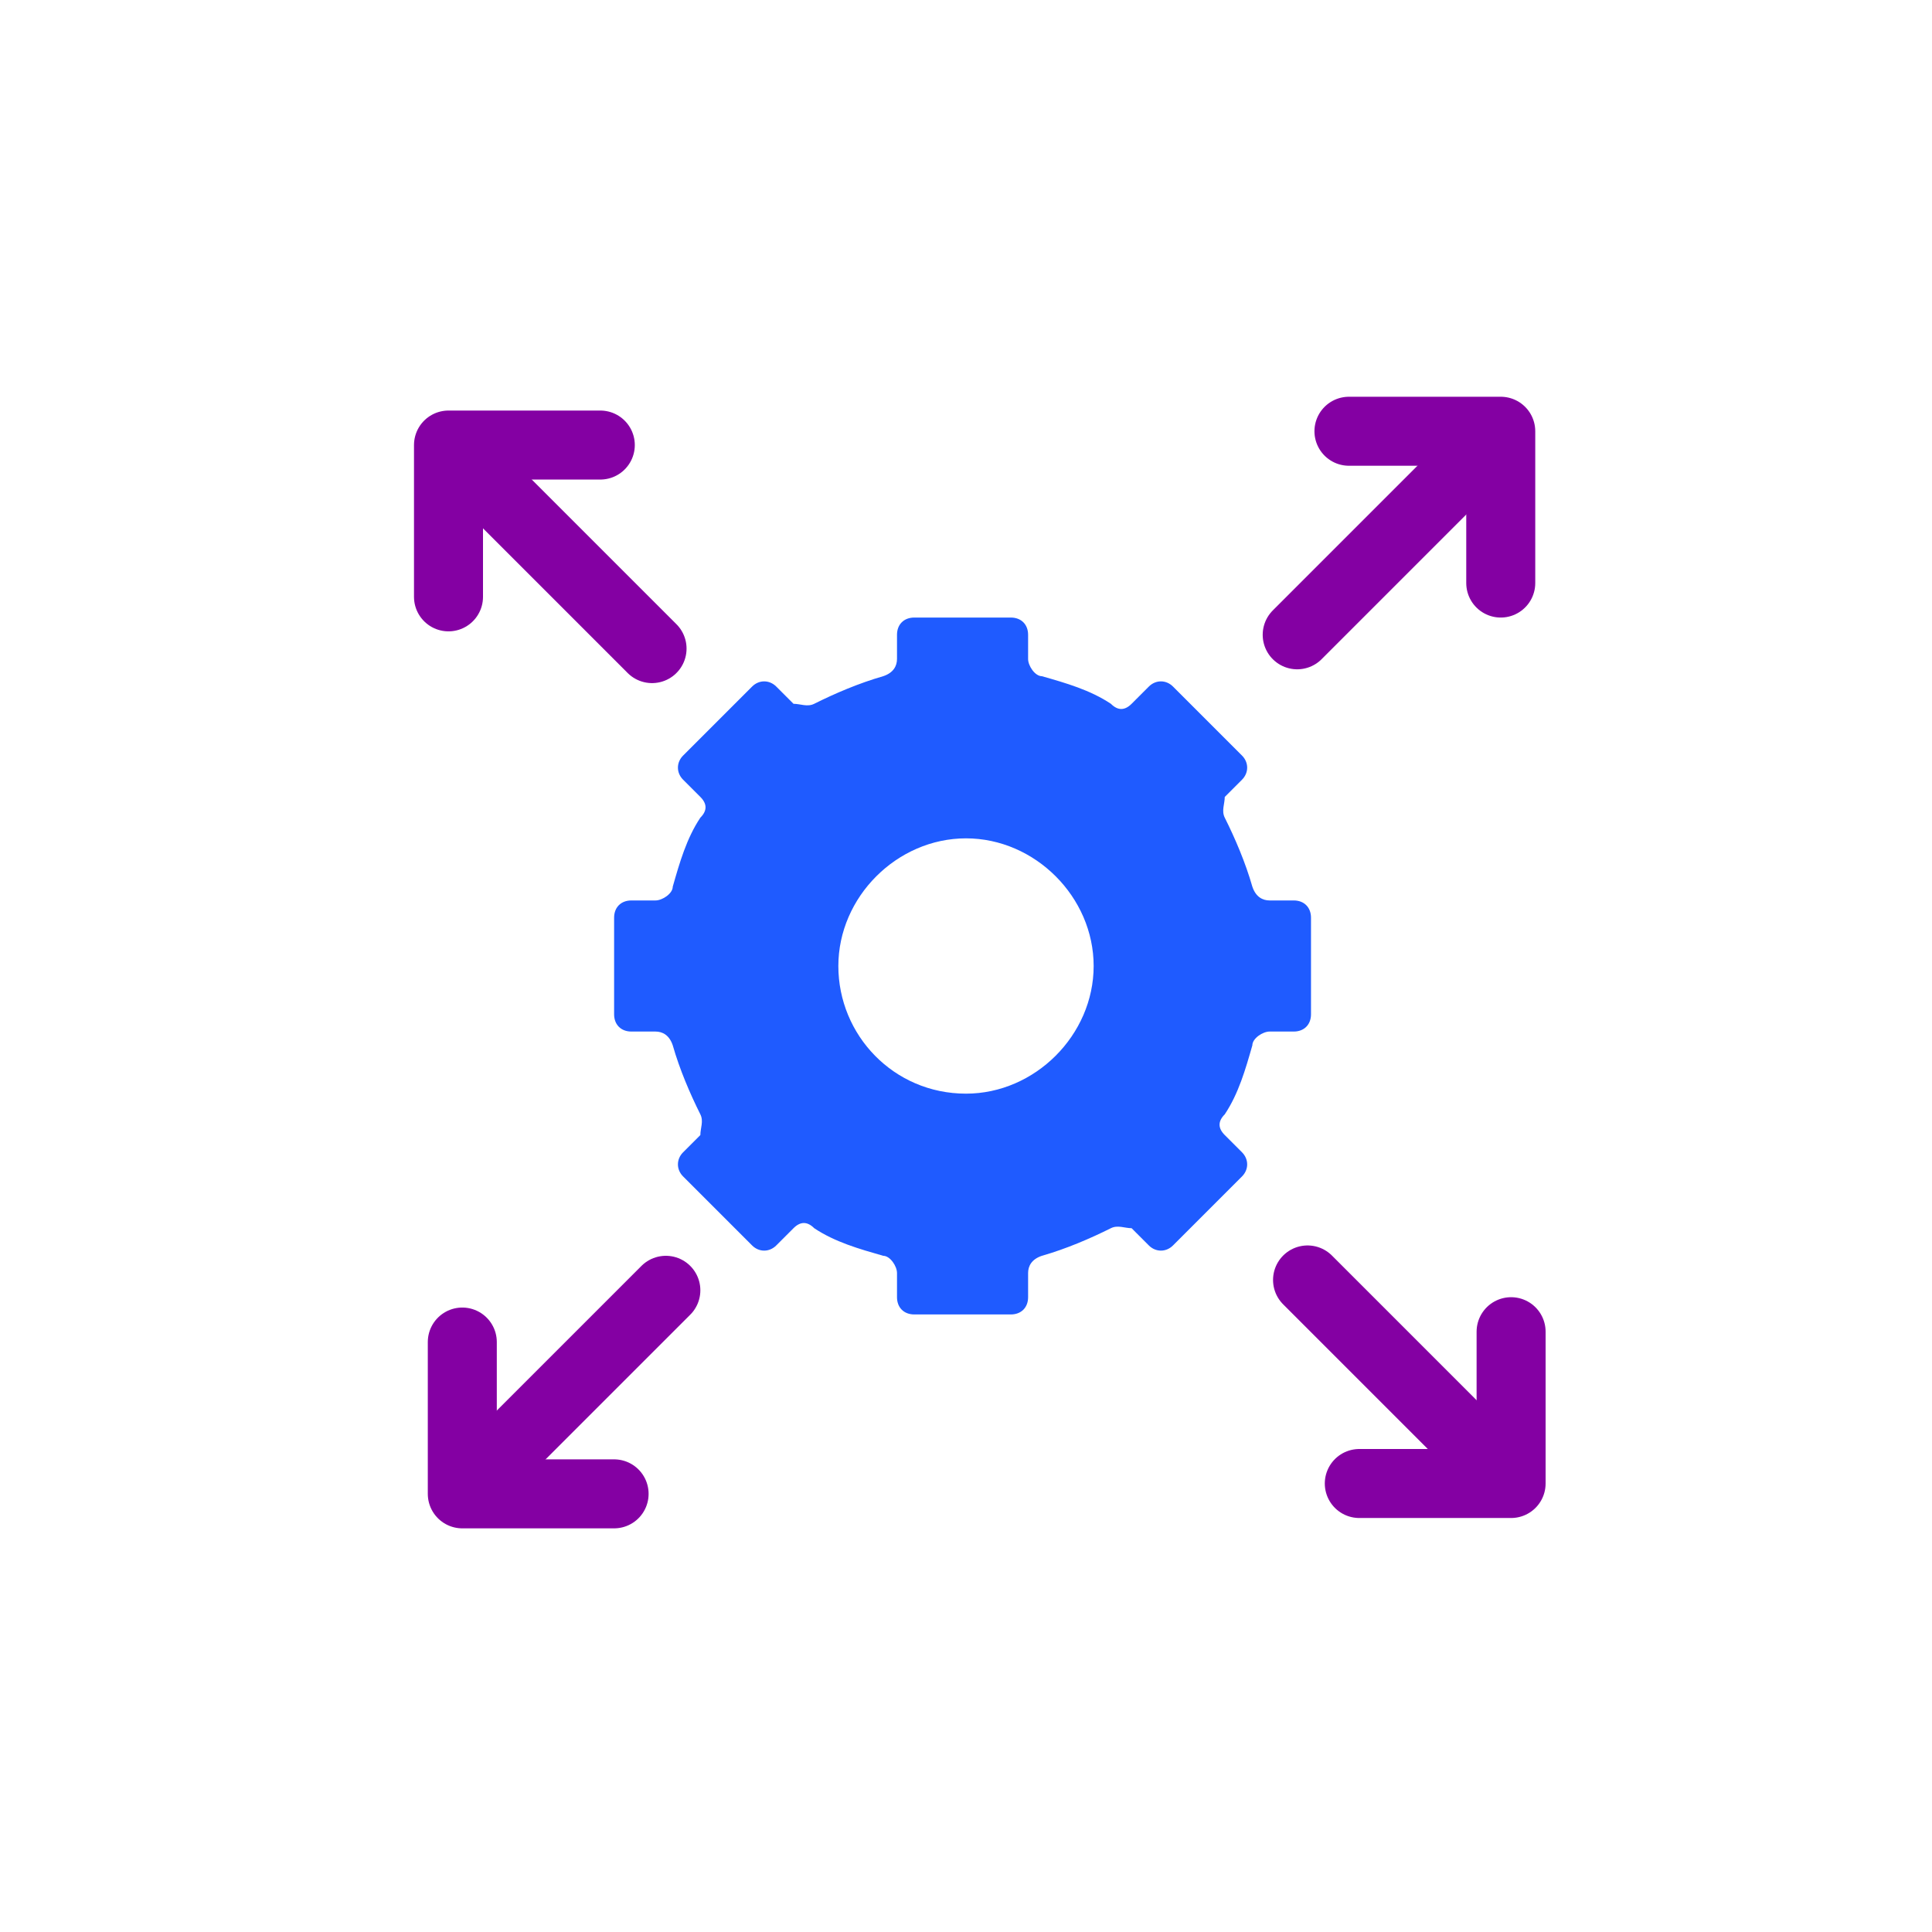 <?xml version="1.0" encoding="UTF-8"?>
<svg xmlns="http://www.w3.org/2000/svg" id="Layer_1" data-name="Layer 1" version="1.1" viewBox="0 0 56 56">
  <defs>
    <style>
      .cls-1 {
        fill: none;
        stroke: #8400a3;
        stroke-linecap: round;
        stroke-linejoin: round;
        stroke-width: 2px;
      }

      .cls-2 {
        fill: #1f5bff;
        stroke-width: 0px;
      }
    </style>
  </defs>
  <path class="cls-2" d="M37.5,26.1h-.7c-.2,0-.4-.1-.5-.4-.2-.7-.5-1.4-.8-2-.1-.2,0-.4,0-.6l.5-.5c.2-.2.2-.5,0-.7l-2-2c-.2-.2-.5-.2-.7,0l-.5.5c-.2.2-.4.2-.6,0-.6-.4-1.3-.6-2-.8-.2,0-.4-.3-.4-.5v-.7c0-.3-.2-.5-.5-.5h-2.8c-.3,0-.5.2-.5.5v.7c0,.2-.1.4-.4.5-.7.2-1.4.5-2,.8-.2.1-.4,0-.6,0l-.5-.5c-.2-.2-.5-.2-.7,0l-2,2c-.2.2-.2.5,0,.7l.5.5c.2.2.2.4,0,.6-.4.6-.6,1.3-.8,2,0,.2-.3.4-.5.4h-.7c-.3,0-.5.2-.5.5v2.8c0,.3.2.5.5.5h.7c.2,0,.4.1.5.4.2.7.5,1.4.8,2,.1.2,0,.4,0,.6l-.5.5c-.2.2-.2.5,0,.7l2,2c.2.2.5.2.7,0l.5-.5c.2-.2.4-.2.6,0,.6.4,1.3.6,2,.8.2,0,.4.3.4.5v.7c0,.3.2.5.5.5h2.8c.3,0,.5-.2.5-.5v-.7c0-.2.1-.4.4-.5.7-.2,1.4-.5,2-.8.2-.1.4,0,.6,0l.5.5c.2.2.5.2.7,0l2-2c.2-.2.2-.5,0-.7l-.5-.5c-.2-.2-.2-.4,0-.6.4-.6.6-1.3.8-2,0-.2.3-.4.5-.4h.7c.3,0,.5-.2.5-.5v-2.8c0-.3-.2-.5-.5-.5ZM28,31.7c-2.1,0-3.7-1.7-3.7-3.7s1.7-3.7,3.7-3.7,3.7,1.7,3.7,3.7-1.7,3.7-3.7,3.7Z"></path>
  <path class="cls-1" d="M43.8,38.6v4.4h-4.4"></path>
  <path class="cls-1" d="M37.9,37.1l5.5,5.5"></path>
  <path class="cls-1" d="M13,17.3v-4.4h4.4"></path>
  <path class="cls-1" d="M18.9,18.8l-5.5-5.5"></path>
  <path class="cls-1" d="M17.8,43.3h-4.4v-4.4"></path>
  <path class="cls-1" d="M19.3,37.4l-5.5,5.5"></path>
  <path class="cls-1" d="M39.1,12.5h4.4v4.4"></path>
  <path class="cls-1" d="M37.6,18.4l5.5-5.5"></path>
</svg>
